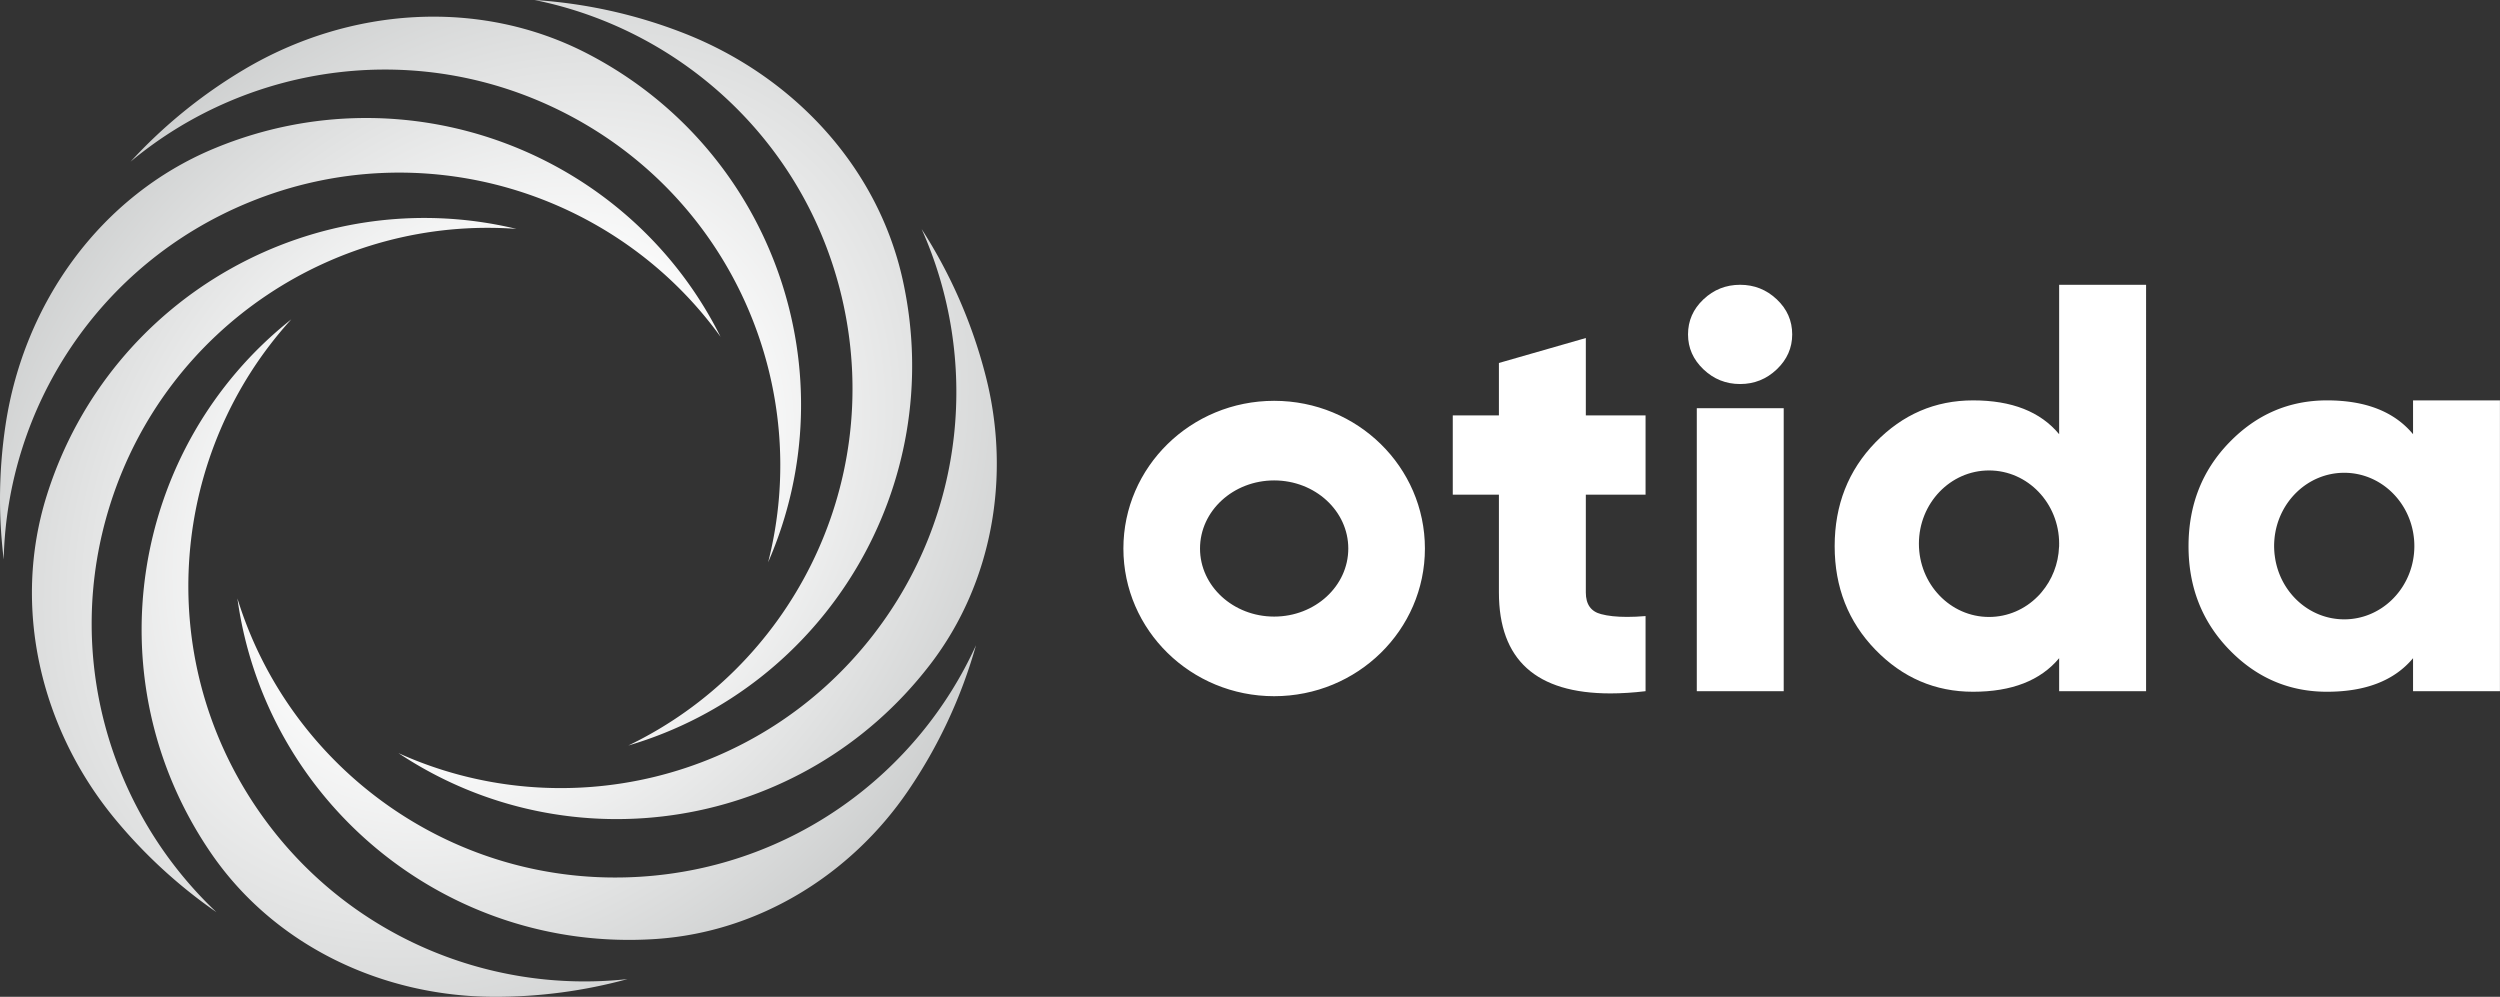 <svg xmlns="http://www.w3.org/2000/svg" width="627" height="250" fill="none"><rect width="100%" height="100%" fill="#333333" stroke="none"/><path fill="#fff" d="M403.903 173.907c-18.65 0-27.975-8.435-27.975-25.307v-24.542h-11.573v-19.884h11.573v-13.14l21.798-6.258v19.398h14.981v19.884h-14.981V148.6c0 2.967 1.278 4.775 3.834 5.423 1.704.463 3.88.695 6.531.695 1.42 0 2.958-.069 4.616-.207v18.84c-3.124.37-6.059.556-8.804.556Zm32.518-77.591c-3.55 0-6.615-1.228-9.194-3.685-2.58-2.457-3.87-5.377-3.87-8.761 0-3.43 1.29-6.362 3.87-8.795 2.579-2.433 5.644-3.65 9.194-3.65 3.551 0 6.615 1.217 9.195 3.65 2.579 2.433 3.869 5.365 3.869 8.794 0 3.385-1.29 6.305-3.869 8.762-2.58 2.457-5.644 3.685-9.195 3.685Zm10.933 77.039h-21.797V102.37h21.797v70.985Zm69.08-36.365c0 .043-.011.074-.022.117-.163 4.365-1.776 8.323-4.358 11.386l-.523.607c-.175.171-.337.342-.501.512-3.149 3.17-7.453 5.122-12.182 5.122-9.708 0-17.586-8.227-17.586-18.373 0-10.147 7.878-18.373 17.586-18.373 9.719 0 17.586 8.226 17.586 18.373 0 .107 0 .203-.011.309.011.107.011.213.011.32Zm0-65.564v37.471c-4.685-5.654-11.877-8.482-21.585-8.482-9.511 0-17.673 3.521-24.493 10.542-6.81 7.02-10.221 15.695-10.221 26.033 0 10.286 3.411 18.95 10.221 25.97 6.82 7.02 14.982 10.531 24.493 10.531 9.708 0 16.9-2.806 21.585-8.418v8.279h21.803V71.426h-21.803ZM319.557 154.64c-10.263 0-18.593-7.649-18.593-17.069 0-9.431 8.33-17.081 18.593-17.081 10.274 0 18.593 7.65 18.593 17.081 0 9.42-8.319 17.069-18.593 17.069Zm0-54.114c-20.879 0-37.811 16.583-37.811 37.045 0 20.451 16.932 37.035 37.811 37.035 20.891 0 37.811-16.584 37.811-37.035 0-20.462-16.92-37.045-37.811-37.045Z"/><path fill="#fff" d="M570.459 138.976a17.642 17.642 0 0 1-.109-2.016c0 .683.044 1.355.109 2.016Z" opacity=".5"/><path fill="#fff" d="M605.433 138.772c-.872 9.294-8.379 16.56-17.499 16.56-8.815 0-16.115-6.776-17.379-15.62l-.098-.737a20.3 20.3 0 0 1-.109-2.017c0-.619.033-1.216.087-1.813.872-9.304 8.379-16.57 17.499-16.57 9.054 0 16.518 7.159 17.477 16.367.076.661.109 1.334.109 2.016a20 20 0 0 1-.087 1.814Zm-.24-38.357v8.482c-4.685-5.654-11.888-8.482-21.585-8.482-9.512 0-17.684 3.521-24.494 10.542-6.82 7.02-10.231 15.695-10.231 26.033 0 10.286 3.411 18.95 10.231 25.971 6.81 7.02 14.982 10.53 24.494 10.53 9.697 0 16.9-2.806 21.585-8.418v8.279h21.792v-72.937h-21.792Z"/><path fill="url(#a)" d="M73.067 80.085c-30.243 33.209-34.991 83.962-8.59 122.704 21.393 31.393 57.609 46.618 92.91 42.767a125.848 125.848 0 0 1-33.382 4.446c-28.065-.052-55.068-12.779-70.98-35.895a67.678 67.678 0 0 1-.264-.385C23.256 170.425 32.649 112.128 73.067 80.085ZM59.54 150.07c13.196 42.916 54.458 72.815 101.231 69.804 37.842-2.436 69.334-25.78 84.007-58.035a124.822 124.822 0 0 1-17.048 36.514c-14.416 21.142-37.541 35.377-63.073 37.134-.146.011-.292.02-.438.029-52.271 3.365-97.663-34.369-104.679-85.446Zm-47.713-26.118c15.864-49.975 67.538-78.583 117.7-66.545-44.8-3.306-87.67 24.302-101.865 69.02-11.934 37.597-.264 76.956 26.607 102.335a126.314 126.314 0 0 1-25.405-23.342c-18.651-22.572-25.907-53.035-17.186-80.993l.15-.475Zm219.319-66.504a125.324 125.324 0 0 1 16.109 37.012c6.326 24.847 1.718 51.661-13.835 72.016l-.268.348c-32.016 41.518-90.297 50.63-133.223 22.056 40.891 18.522 90.571 7.321 119.218-29.83 23.177-30.056 26.485-69.197 11.999-101.602ZM134.06 0a124.93 124.93 0 0 1 37.438 8.317c27.19 10.638 48.547 33.253 54.883 61.784l.103.471c11.122 51.254-19.434 101.832-68.908 116.406 40.48-19.474 63.903-64.795 53.95-110.657-8.637-39.8-39.987-68.76-77.466-76.321ZM61.343 17.356C87.608 1.803 120.222-.59 147.327 13.45c.152.078.303.157.453.237 46.386 24.323 65.485 80.12 44.865 127.333 11.091-43.468-8.563-90.433-50.07-112.199-36.69-19.24-79.908-13.245-109.846 11.742a126.178 126.178 0 0 1 28.614-23.207Zm-7.178 19.7c48.461-19.873 103.553 1.329 126.547 47.407-26.239-36.384-74.911-51.495-118.274-33.711C24.764 66.201 1.758 102.123.93 140.321.339 135.389 0 130.38 0 125.287c0-6.392.48-12.672 1.407-18.806 4.607-30.485 23.768-57.365 52.28-69.228.158-.066.318-.132.478-.196Z"/><defs><radialGradient id="a" cx="0" cy="0" r="1" gradientTransform="matrix(-117.8 133.299 -106.248 -93.896 125 125.001)" gradientUnits="userSpaceOnUse"><stop stop-color="#fff"/><stop offset=".161" stop-color="#fff"/><stop offset=".329" stop-color="#fff"/><stop offset="1" stop-color="#C5C7C7"/></radialGradient></defs></svg>